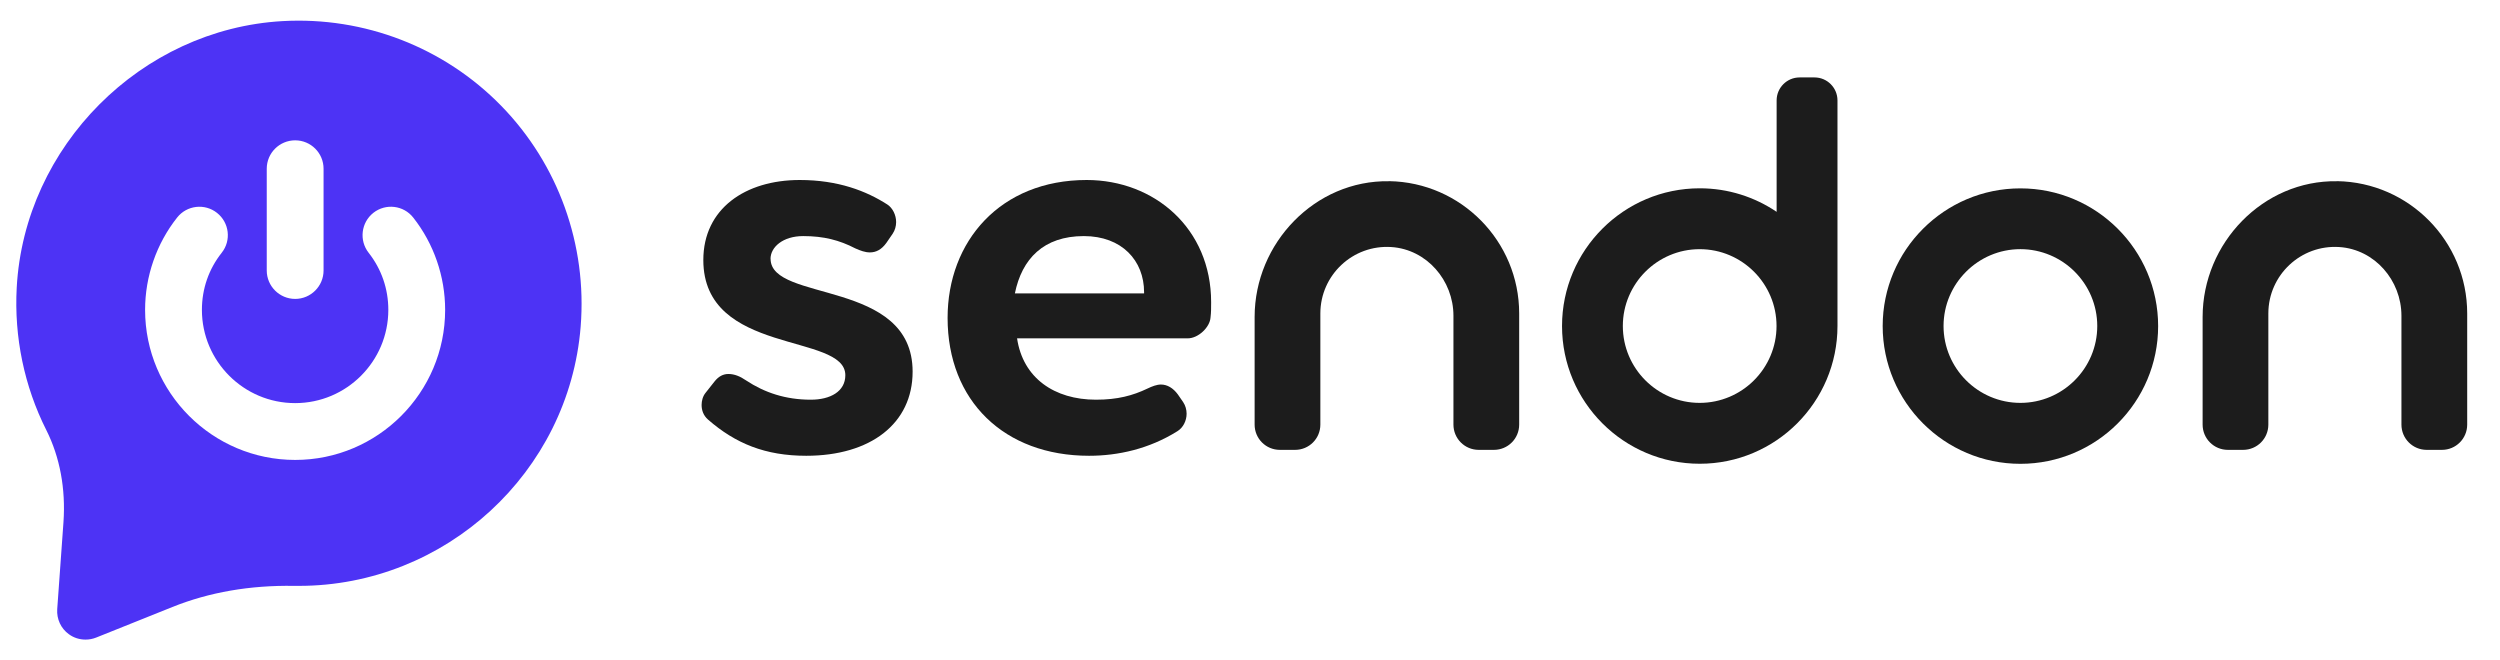 <svg width="106" height="28" viewBox="0 0 106 28" fill="none" xmlns="http://www.w3.org/2000/svg">
<g id="sendon_logo 1">
<g id="Group">
<path id="Vector" d="M32.67 10.977C32.67 10.482 33.189 10.01 34.056 10.01C34.924 10.01 35.591 10.182 36.262 10.53C36.486 10.63 36.682 10.702 36.882 10.702C37.154 10.702 37.377 10.578 37.577 10.306L37.849 9.91C37.948 9.762 37.996 9.587 37.996 9.415C37.996 9.119 37.849 8.819 37.625 8.672C36.734 8.1 35.543 7.632 33.908 7.632C31.603 7.632 29.821 8.847 29.821 11.025C29.821 15.089 35.842 14.098 35.842 15.908C35.842 16.603 35.199 16.947 34.38 16.947C33.313 16.947 32.422 16.651 31.631 16.128C31.383 15.956 31.135 15.857 30.887 15.857C30.664 15.857 30.468 15.956 30.292 16.18L29.92 16.651C29.797 16.799 29.748 16.999 29.748 17.171C29.748 17.395 29.824 17.618 30.02 17.79C31.183 18.805 32.45 19.325 34.184 19.325C36.909 19.325 38.695 17.962 38.695 15.757C38.695 11.817 32.673 12.832 32.673 10.974L32.67 10.977Z" fill="#1C1C1C"/>
<path id="Vector_2" d="M46.076 7.632C42.408 7.632 40.178 10.234 40.178 13.479C40.178 16.995 42.58 19.325 46.176 19.325C47.415 19.325 48.729 19.029 49.917 18.286C50.164 18.138 50.312 17.838 50.312 17.543C50.312 17.371 50.264 17.195 50.164 17.047L49.941 16.724C49.741 16.452 49.493 16.304 49.221 16.304C49.049 16.304 48.85 16.38 48.65 16.476C48.031 16.772 47.387 16.947 46.469 16.947C44.71 16.947 43.372 16.032 43.124 14.346H50.361C50.808 14.346 51.303 13.874 51.327 13.455C51.352 13.255 51.352 13.059 51.352 12.811C51.352 9.69 48.95 7.632 46.073 7.632H46.076ZM48.506 12.44H43.031C43.327 10.977 44.246 10.01 45.956 10.01C47.566 10.01 48.509 11.049 48.509 12.388V12.436L48.506 12.44Z" fill="#1C1C1C"/>
<path id="Vector_3" d="M58.897 7.684C55.763 7.632 53.196 10.303 53.196 13.441V18.004C53.196 18.596 53.674 19.074 54.266 19.074H54.913C55.505 19.074 55.983 18.596 55.983 18.004V13.29C55.983 11.669 57.356 10.365 58.997 10.475C60.494 10.575 61.626 11.889 61.626 13.389V18.004C61.626 18.596 62.105 19.074 62.696 19.074H63.343C63.935 19.074 64.413 18.596 64.413 18.004V13.29C64.413 10.23 61.95 7.732 58.901 7.681L58.897 7.684Z" fill="#1C1C1C"/>
<path id="Vector_4" d="M99.093 7.684C95.958 7.632 93.391 10.303 93.391 13.441V18.004C93.391 18.596 93.869 19.074 94.461 19.074H95.108C95.7 19.074 96.178 18.596 96.178 18.004V13.29C96.178 11.669 97.551 10.365 99.192 10.475C100.689 10.575 101.821 11.889 101.821 13.389V18.004C101.821 18.596 102.3 19.074 102.892 19.074H103.539C104.13 19.074 104.609 18.596 104.609 18.004V13.29C104.609 10.23 102.145 7.732 99.096 7.681L99.093 7.684Z" fill="#1C1C1C"/>
<path id="Vector_5" d="M76.936 3.283H76.302C75.766 3.283 75.329 3.72 75.329 4.257V8.982C74.396 8.352 73.274 7.984 72.07 7.984C68.849 7.984 66.23 10.602 66.23 13.823C66.23 17.044 68.849 19.663 72.07 19.663C75.291 19.663 77.909 17.044 77.909 13.823V4.257C77.909 3.72 77.472 3.283 76.936 3.283ZM72.066 17.082C70.27 17.082 68.808 15.619 68.808 13.823C68.808 12.027 70.27 10.565 72.066 10.565C73.863 10.565 75.325 12.027 75.325 13.823C75.325 15.619 73.863 17.082 72.066 17.082Z" fill="#1C1C1C"/>
<path id="Vector_6" d="M85.665 7.987C82.445 7.987 79.826 10.605 79.826 13.826C79.826 17.047 82.445 19.666 85.665 19.666C88.886 19.666 91.505 17.047 91.505 13.826C91.505 10.605 88.886 7.987 85.665 7.987ZM85.665 17.082C83.869 17.082 82.407 15.619 82.407 13.823C82.407 12.027 83.869 10.564 85.665 10.564C87.462 10.564 88.924 12.027 88.924 13.823C88.924 15.619 87.462 17.082 85.665 17.082Z" fill="#1C1C1C"/>
</g>
<path id="Vector_7" d="M21.252 4.487C18.829 2.006 15.45 0.699 11.978 0.895C5.987 1.235 1.035 6.197 0.709 12.192C0.595 14.291 1.029 16.38 1.965 18.238C2.539 19.38 2.79 20.729 2.691 22.14L2.426 25.829C2.398 26.245 2.58 26.644 2.918 26.889C3.128 27.044 3.375 27.119 3.627 27.119C3.778 27.119 3.929 27.092 4.077 27.033L7.312 25.736C8.871 25.11 10.605 24.81 12.467 24.841H12.673C18.884 24.841 24.125 20.031 24.62 13.85C24.899 10.378 23.671 6.965 21.252 4.487ZM12.515 19.501C9.008 19.501 6.152 16.648 6.152 13.138C6.152 11.72 6.634 10.33 7.512 9.222C7.921 8.703 8.681 8.613 9.201 9.026C9.724 9.439 9.814 10.196 9.401 10.716C8.85 11.411 8.561 12.247 8.561 13.138C8.561 15.32 10.337 17.092 12.515 17.092C14.693 17.092 16.465 15.32 16.465 13.138C16.465 12.25 16.176 11.411 15.629 10.716C15.22 10.193 15.309 9.436 15.832 9.023C16.355 8.613 17.112 8.703 17.522 9.226C18.396 10.334 18.874 11.724 18.874 13.138C18.874 16.648 16.021 19.501 12.515 19.501ZM12.515 5.95C13.179 5.95 13.719 6.487 13.719 7.154V11.469C13.719 12.133 13.179 12.674 12.515 12.674C11.851 12.674 11.31 12.133 11.31 11.469V7.154C11.31 6.487 11.851 5.95 12.515 5.95Z" fill="#4D33F5"/>
</g>
</svg>
